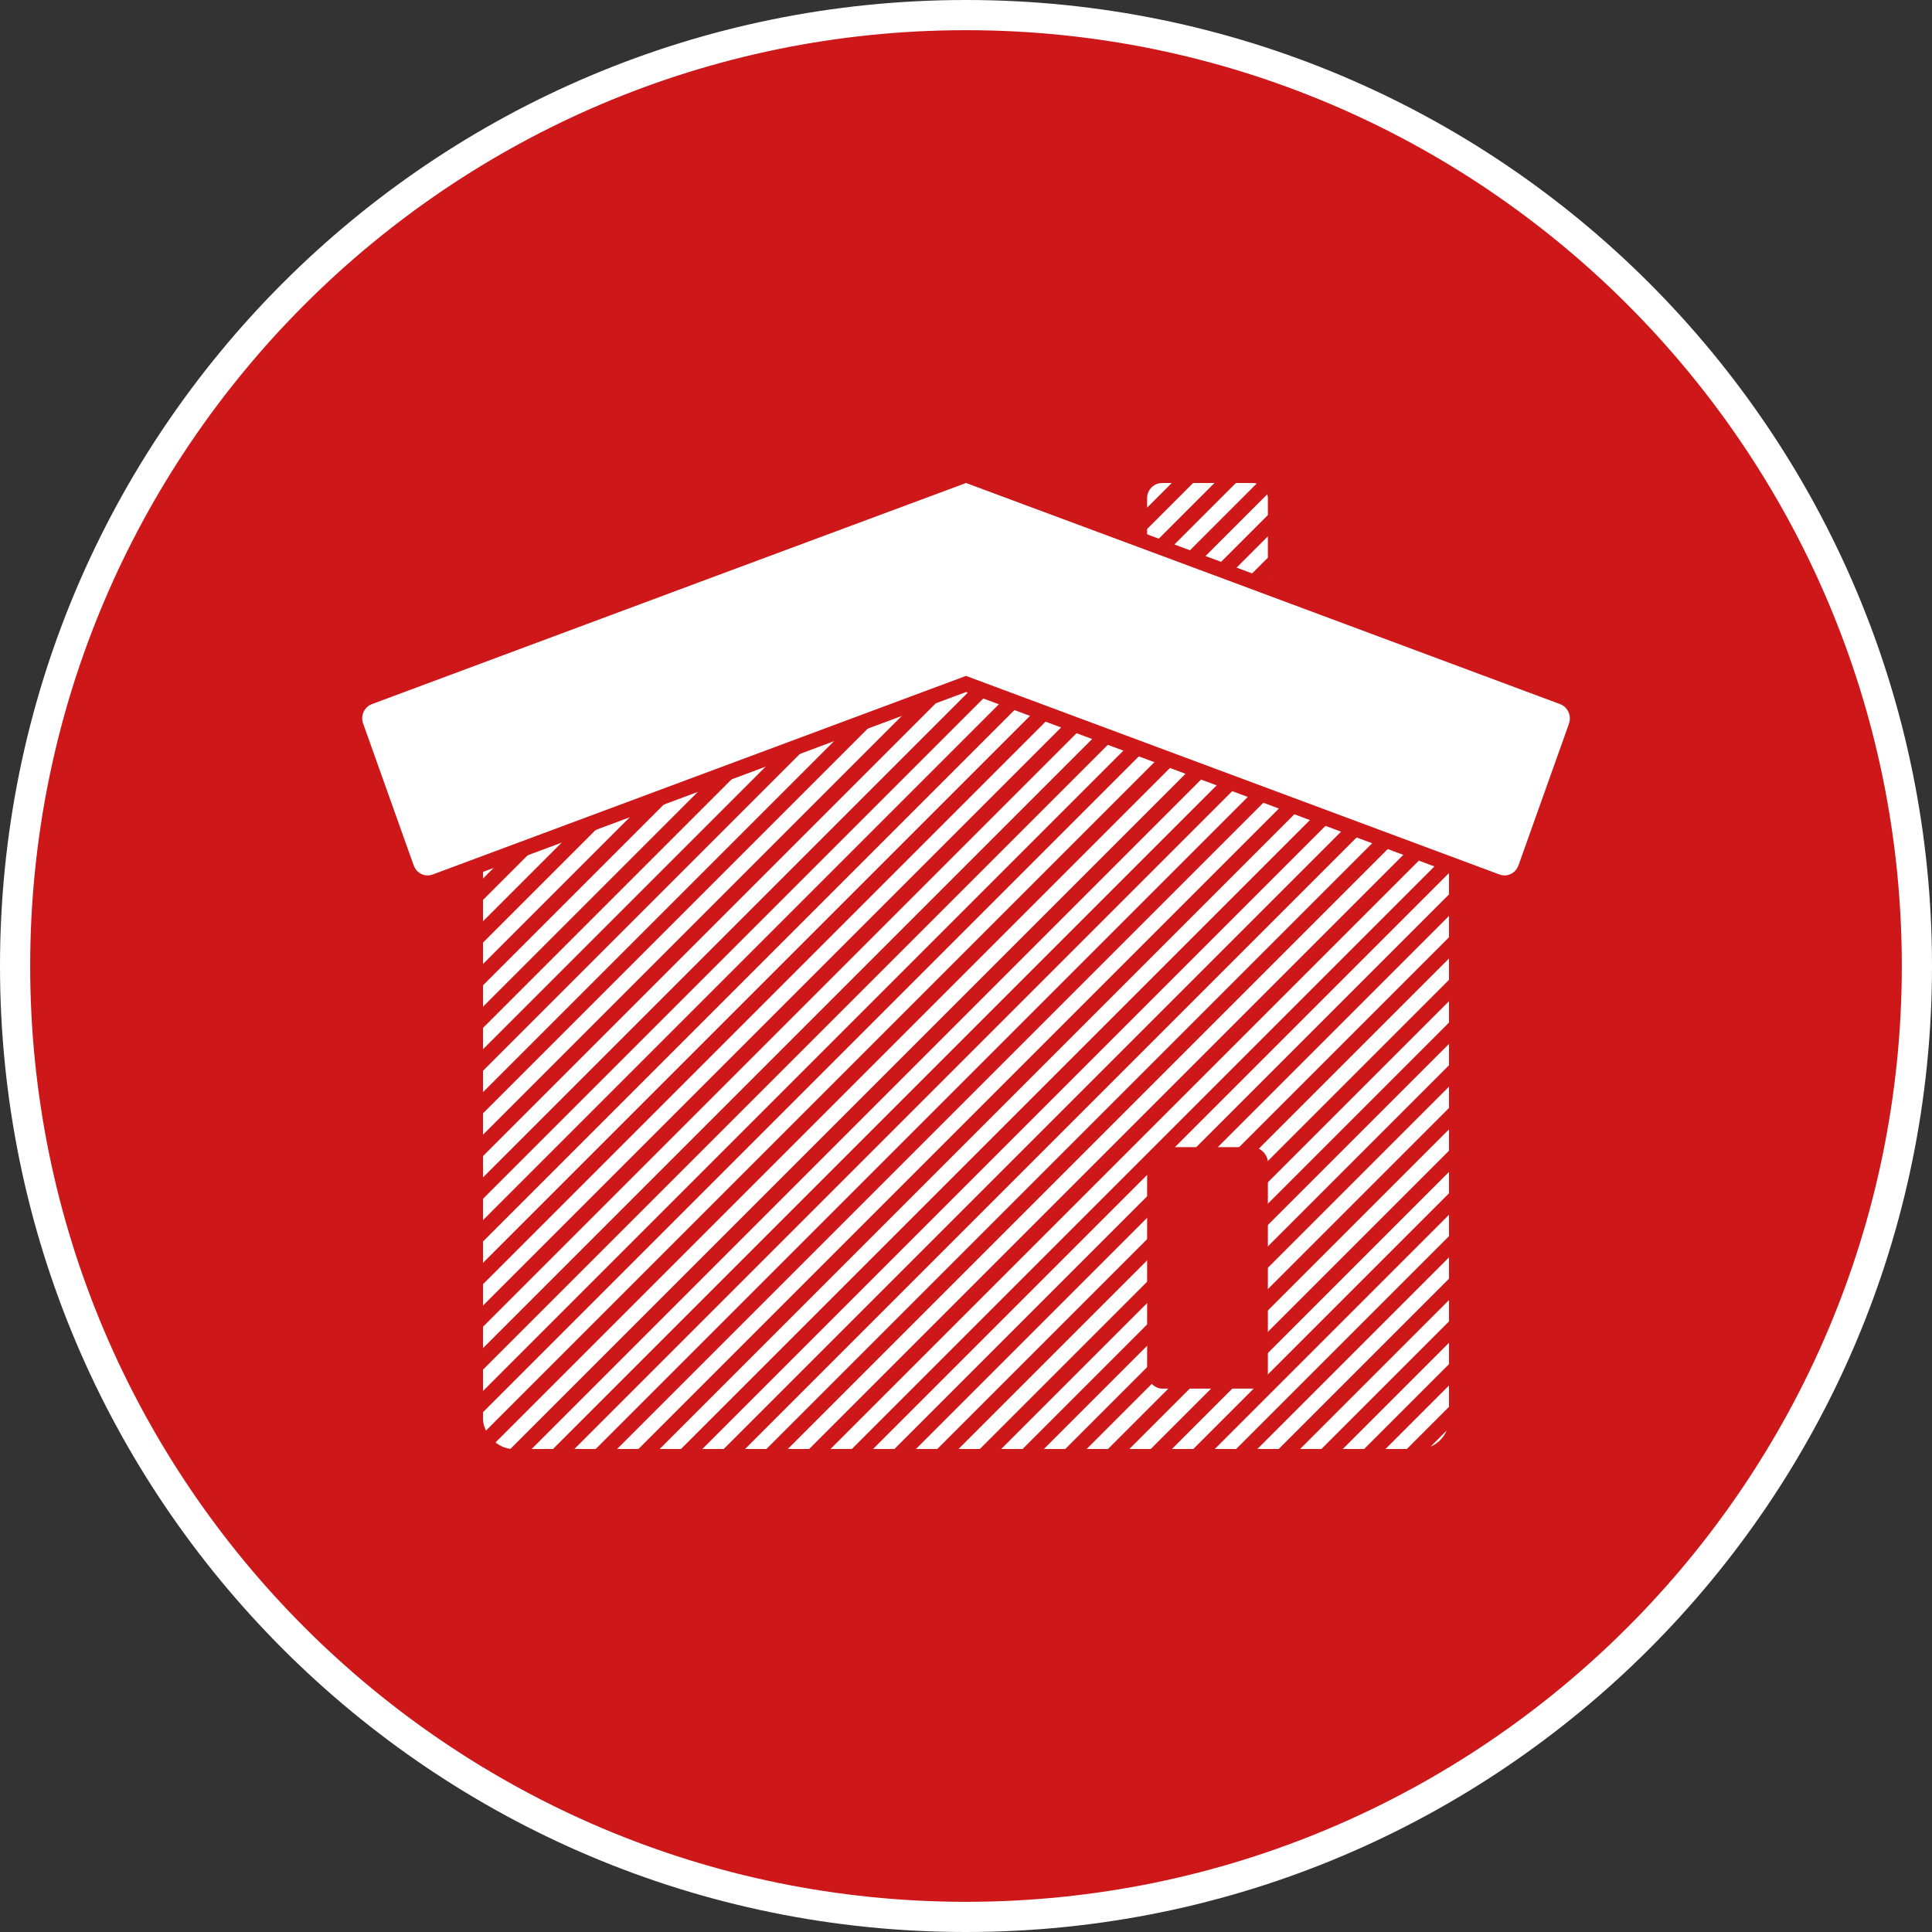 <?xml version="1.0" encoding="UTF-8"?>
<svg xmlns="http://www.w3.org/2000/svg" xmlns:xlink="http://www.w3.org/1999/xlink" width="128" height="128" viewBox="0 0 128 128">
  <rect x="0" y="0" width="128" height="128" fill="#333333" stroke="none"/>
  <defs>
    <style>
      .uuid-7a6a5af6-9417-43c4-82b0-3e1aa82cf154 {
        clip-path: url(#uuid-76f748b4-d834-4861-9613-a487f60d4bd4);
      }

      .uuid-fba14331-742b-4cf0-9723-e3fbdfe36539 {
        clip-path: url(#uuid-18482f2b-5683-48b2-8553-e9d74cdcd3e2);
      }

      .uuid-aec3c153-7028-4402-ab5c-6ea3da1e9c52 {
        fill: #fff;
      }

      .uuid-37c3fcc3-6d85-4759-8026-59be77eba4cc {
        clip-path: url(#uuid-a9f437de-5b98-4818-94e7-99927851f7b8);
      }

      .uuid-d7a08df5-cf1c-4426-8694-d18479f178d6 {
        stroke: #fff;
        stroke-miterlimit: 10;
      }

      .uuid-d7a08df5-cf1c-4426-8694-d18479f178d6, .uuid-53635206-d84e-4b1a-9df4-20c6459be458 {
        fill: none;
      }

      .uuid-a545afd8-b5d5-4009-8637-d1a89314805d {
        clip-path: url(#uuid-571950a6-86cd-49b8-afcc-ef5fe68be9ef);
      }

      .uuid-e0689bc4-6483-45db-9770-cdf1ddf5d018, .uuid-6153f290-142e-4c37-a85d-0b237a17100a {
        fill: #cd1719;
      }

      .uuid-6153f290-142e-4c37-a85d-0b237a17100a {
        fill-rule: evenodd;
      }

      .uuid-cf04349f-c876-47d0-aa6b-921926787ace {
        clip-path: url(#uuid-8834153a-613e-4cd0-bad6-86edd56c439c);
      }

      .uuid-83d9e8d6-9b12-40cd-bca4-535bbc7e352a {
        clip-path: url(#uuid-a6b94c57-8c61-4005-b93f-4748fa8ecd7a);
      }

      .uuid-cfc5d75d-476c-4707-a74d-2de7459c9efd {
        clip-path: url(#uuid-d7cf9f51-021a-407d-9473-56af7b3632ab);
      }
    </style>
    <clipPath id="uuid-a9f437de-5b98-4818-94e7-99927851f7b8">
      <rect class="uuid-53635206-d84e-4b1a-9df4-20c6459be458" x="32" y="45" width="64" height="51" rx="2" ry="2"></rect>
    </clipPath>
    <clipPath id="uuid-571950a6-86cd-49b8-afcc-ef5fe68be9ef">
      <rect class="uuid-53635206-d84e-4b1a-9df4-20c6459be458" x="76" y="32" width="8" height="8" rx="1" ry="1"></rect>
    </clipPath>
    <clipPath id="uuid-d7cf9f51-021a-407d-9473-56af7b3632ab">
      <rect class="uuid-53635206-d84e-4b1a-9df4-20c6459be458" x="45" y="-4" width="70" height="80"></rect>
    </clipPath>
    <clipPath id="uuid-a6b94c57-8c61-4005-b93f-4748fa8ecd7a">
      <rect class="uuid-53635206-d84e-4b1a-9df4-20c6459be458" x="168" y="45" width="64" height="51" rx="2" ry="2"></rect>
    </clipPath>
    <clipPath id="uuid-8834153a-613e-4cd0-bad6-86edd56c439c">
      <path class="uuid-53635206-d84e-4b1a-9df4-20c6459be458" d="M-104,54H-40v40c0,1.1-.9,2-2,2h-60c-1.1,0-2-.9-2-2v-40h0Z"></path>
    </clipPath>
    <clipPath id="uuid-76f748b4-d834-4861-9613-a487f60d4bd4">
      <path class="uuid-53635206-d84e-4b1a-9df4-20c6459be458" d="M-59,32h6c.55,0,1,.45,1,1v7h-8v-7c0-.55.45-1,1-1Z"></path>
    </clipPath>
    <clipPath id="uuid-18482f2b-5683-48b2-8553-e9d74cdcd3e2">
      <rect class="uuid-53635206-d84e-4b1a-9df4-20c6459be458" x="-91" y="-4" width="70" height="80"></rect>
    </clipPath>
  </defs>
  <g id="uuid-76ceb8d5-7660-46a6-9c55-a2d7a23160cf" data-name="Hintergrund">
    <g>
      <path class="uuid-6153f290-142e-4c37-a85d-0b237a17100a" d="M64,127C29.26,127,1,98.74,1,64S29.26,1,64,1s63,28.26,63,63-28.26,63-63,63Z"></path>
      <path class="uuid-aec3c153-7028-4402-ab5c-6ea3da1e9c52" d="M64,2c34.19,0,62,27.81,62,62s-27.81,62-62,62S2,98.19,2,64,29.81,2,64,2M64,0C28.65,0,0,28.65,0,64s28.65,64,64,64,64-28.65,64-64S99.35,0,64,0h0Z"></path>
    </g>
  </g>
  <g id="uuid-d7a19f14-e72e-4cad-9f15-b7744bc0cd00" data-name="Holz">
    <g>
      <g class="uuid-37c3fcc3-6d85-4759-8026-59be77eba4cc">
        <g>
          <line class="uuid-d7a08df5-cf1c-4426-8694-d18479f178d6" x1="-22.5" y1="66.75" x2="55.75" y2="-11.5"></line>
          <line class="uuid-d7a08df5-cf1c-4426-8694-d18479f178d6" x1="-21.09" y1="68.16" x2="57.16" y2="-10.09"></line>
          <line class="uuid-d7a08df5-cf1c-4426-8694-d18479f178d6" x1="-19.67" y1="69.58" x2="58.58" y2="-8.67"></line>
          <line class="uuid-d7a08df5-cf1c-4426-8694-d18479f178d6" x1="-18.26" y1="70.99" x2="59.99" y2="-7.26"></line>
          <line class="uuid-d7a08df5-cf1c-4426-8694-d18479f178d6" x1="-16.85" y1="72.41" x2="61.41" y2="-5.85"></line>
          <line class="uuid-d7a08df5-cf1c-4426-8694-d18479f178d6" x1="-15.43" y1="73.82" x2="62.82" y2="-4.43"></line>
          <line class="uuid-d7a08df5-cf1c-4426-8694-d18479f178d6" x1="-14.02" y1="75.24" x2="64.24" y2="-3.02"></line>
          <line class="uuid-d7a08df5-cf1c-4426-8694-d18479f178d6" x1="-12.6" y1="76.65" x2="65.65" y2="-1.6"></line>
          <line class="uuid-d7a08df5-cf1c-4426-8694-d18479f178d6" x1="-11.19" y1="78.06" x2="67.06" y2="-.19"></line>
          <line class="uuid-d7a08df5-cf1c-4426-8694-d18479f178d6" x1="-9.77" y1="79.48" x2="68.48" y2="1.23"></line>
          <line class="uuid-d7a08df5-cf1c-4426-8694-d18479f178d6" x1="-8.36" y1="80.89" x2="69.89" y2="2.64"></line>
          <line class="uuid-d7a08df5-cf1c-4426-8694-d18479f178d6" x1="-6.95" y1="82.31" x2="71.31" y2="4.05"></line>
          <line class="uuid-d7a08df5-cf1c-4426-8694-d18479f178d6" x1="-5.53" y1="83.72" x2="72.72" y2="5.47"></line>
          <line class="uuid-d7a08df5-cf1c-4426-8694-d18479f178d6" x1="-4.12" y1="85.14" x2="74.14" y2="6.88"></line>
          <line class="uuid-d7a08df5-cf1c-4426-8694-d18479f178d6" x1="-2.7" y1="86.55" x2="75.55" y2="8.3"></line>
          <line class="uuid-d7a08df5-cf1c-4426-8694-d18479f178d6" x1="-1.29" y1="87.96" x2="76.96" y2="9.71"></line>
          <line class="uuid-d7a08df5-cf1c-4426-8694-d18479f178d6" x1=".12" y1="89.38" x2="78.38" y2="11.12"></line>
          <line class="uuid-d7a08df5-cf1c-4426-8694-d18479f178d6" x1="1.54" y1="90.79" x2="79.79" y2="12.54"></line>
          <line class="uuid-d7a08df5-cf1c-4426-8694-d18479f178d6" x1="2.95" y1="92.21" x2="81.21" y2="13.95"></line>
          <line class="uuid-d7a08df5-cf1c-4426-8694-d18479f178d6" x1="4.37" y1="93.62" x2="82.62" y2="15.37"></line>
          <line class="uuid-d7a08df5-cf1c-4426-8694-d18479f178d6" x1="5.78" y1="95.03" x2="84.03" y2="16.78"></line>
          <line class="uuid-d7a08df5-cf1c-4426-8694-d18479f178d6" x1="7.2" y1="96.45" x2="85.45" y2="18.2"></line>
          <line class="uuid-d7a08df5-cf1c-4426-8694-d18479f178d6" x1="8.61" y1="97.86" x2="86.86" y2="19.61"></line>
          <line class="uuid-d7a08df5-cf1c-4426-8694-d18479f178d6" x1="10.02" y1="99.28" x2="88.28" y2="21.02"></line>
          <line class="uuid-d7a08df5-cf1c-4426-8694-d18479f178d6" x1="11.44" y1="100.69" x2="89.69" y2="22.44"></line>
          <line class="uuid-d7a08df5-cf1c-4426-8694-d18479f178d6" x1="12.85" y1="102.11" x2="91.11" y2="23.85"></line>
          <line class="uuid-d7a08df5-cf1c-4426-8694-d18479f178d6" x1="14.27" y1="103.52" x2="92.52" y2="25.27"></line>
          <line class="uuid-d7a08df5-cf1c-4426-8694-d18479f178d6" x1="15.68" y1="104.93" x2="93.93" y2="26.68"></line>
          <line class="uuid-d7a08df5-cf1c-4426-8694-d18479f178d6" x1="17.1" y1="106.35" x2="95.35" y2="28.1"></line>
          <line class="uuid-d7a08df5-cf1c-4426-8694-d18479f178d6" x1="18.51" y1="107.76" x2="96.76" y2="29.51"></line>
          <line class="uuid-d7a08df5-cf1c-4426-8694-d18479f178d6" x1="19.92" y1="109.18" x2="98.18" y2="30.92"></line>
          <line class="uuid-d7a08df5-cf1c-4426-8694-d18479f178d6" x1="21.34" y1="110.59" x2="99.59" y2="32.34"></line>
          <line class="uuid-d7a08df5-cf1c-4426-8694-d18479f178d6" x1="22.75" y1="112.01" x2="101.01" y2="33.75"></line>
          <line class="uuid-d7a08df5-cf1c-4426-8694-d18479f178d6" x1="24.17" y1="113.42" x2="102.42" y2="35.17"></line>
          <line class="uuid-d7a08df5-cf1c-4426-8694-d18479f178d6" x1="25.58" y1="114.83" x2="103.83" y2="36.58"></line>
          <line class="uuid-d7a08df5-cf1c-4426-8694-d18479f178d6" x1="26.99" y1="116.25" x2="105.25" y2="37.99"></line>
          <line class="uuid-d7a08df5-cf1c-4426-8694-d18479f178d6" x1="28.41" y1="117.66" x2="106.66" y2="39.41"></line>
          <line class="uuid-d7a08df5-cf1c-4426-8694-d18479f178d6" x1="29.82" y1="119.08" x2="108.08" y2="40.82"></line>
          <line class="uuid-d7a08df5-cf1c-4426-8694-d18479f178d6" x1="31.24" y1="120.49" x2="109.49" y2="42.24"></line>
          <line class="uuid-d7a08df5-cf1c-4426-8694-d18479f178d6" x1="32.65" y1="121.9" x2="110.9" y2="43.65"></line>
          <line class="uuid-d7a08df5-cf1c-4426-8694-d18479f178d6" x1="34.07" y1="123.32" x2="112.32" y2="45.07"></line>
          <line class="uuid-d7a08df5-cf1c-4426-8694-d18479f178d6" x1="35.48" y1="124.73" x2="113.73" y2="46.48"></line>
          <line class="uuid-d7a08df5-cf1c-4426-8694-d18479f178d6" x1="36.89" y1="126.15" x2="115.15" y2="47.89"></line>
          <line class="uuid-d7a08df5-cf1c-4426-8694-d18479f178d6" x1="38.31" y1="127.56" x2="116.56" y2="49.31"></line>
          <line class="uuid-d7a08df5-cf1c-4426-8694-d18479f178d6" x1="39.72" y1="128.98" x2="117.98" y2="50.72"></line>
          <line class="uuid-d7a08df5-cf1c-4426-8694-d18479f178d6" x1="41.14" y1="130.39" x2="119.39" y2="52.14"></line>
          <line class="uuid-d7a08df5-cf1c-4426-8694-d18479f178d6" x1="42.55" y1="131.8" x2="120.8" y2="53.55"></line>
          <line class="uuid-d7a08df5-cf1c-4426-8694-d18479f178d6" x1="43.97" y1="133.22" x2="122.22" y2="54.97"></line>
          <line class="uuid-d7a08df5-cf1c-4426-8694-d18479f178d6" x1="45.38" y1="134.63" x2="123.63" y2="56.38"></line>
          <line class="uuid-d7a08df5-cf1c-4426-8694-d18479f178d6" x1="46.79" y1="136.05" x2="125.05" y2="57.79"></line>
          <line class="uuid-d7a08df5-cf1c-4426-8694-d18479f178d6" x1="48.21" y1="137.46" x2="126.46" y2="59.21"></line>
          <line class="uuid-d7a08df5-cf1c-4426-8694-d18479f178d6" x1="49.62" y1="138.88" x2="127.88" y2="60.62"></line>
          <line class="uuid-d7a08df5-cf1c-4426-8694-d18479f178d6" x1="51.04" y1="140.29" x2="129.29" y2="62.04"></line>
          <line class="uuid-d7a08df5-cf1c-4426-8694-d18479f178d6" x1="52.45" y1="141.7" x2="130.7" y2="63.45"></line>
          <line class="uuid-d7a08df5-cf1c-4426-8694-d18479f178d6" x1="53.86" y1="143.12" x2="132.12" y2="64.86"></line>
          <line class="uuid-d7a08df5-cf1c-4426-8694-d18479f178d6" x1="55.28" y1="144.53" x2="133.53" y2="66.28"></line>
          <line class="uuid-d7a08df5-cf1c-4426-8694-d18479f178d6" x1="56.69" y1="145.95" x2="134.95" y2="67.69"></line>
          <line class="uuid-d7a08df5-cf1c-4426-8694-d18479f178d6" x1="58.11" y1="147.36" x2="136.36" y2="69.11"></line>
          <line class="uuid-d7a08df5-cf1c-4426-8694-d18479f178d6" x1="59.52" y1="148.77" x2="137.77" y2="70.52"></line>
          <line class="uuid-d7a08df5-cf1c-4426-8694-d18479f178d6" x1="60.94" y1="150.19" x2="139.19" y2="71.94"></line>
          <line class="uuid-d7a08df5-cf1c-4426-8694-d18479f178d6" x1="62.35" y1="151.6" x2="140.6" y2="73.35"></line>
          <line class="uuid-d7a08df5-cf1c-4426-8694-d18479f178d6" x1="63.76" y1="153.02" x2="142.02" y2="74.76"></line>
          <line class="uuid-d7a08df5-cf1c-4426-8694-d18479f178d6" x1="65.18" y1="154.43" x2="143.43" y2="76.18"></line>
          <line class="uuid-d7a08df5-cf1c-4426-8694-d18479f178d6" x1="66.59" y1="155.85" x2="144.85" y2="77.59"></line>
          <line class="uuid-d7a08df5-cf1c-4426-8694-d18479f178d6" x1="68.01" y1="157.26" x2="146.26" y2="79.01"></line>
          <line class="uuid-d7a08df5-cf1c-4426-8694-d18479f178d6" x1="69.42" y1="158.67" x2="147.67" y2="80.42"></line>
          <line class="uuid-d7a08df5-cf1c-4426-8694-d18479f178d6" x1="70.84" y1="160.09" x2="149.09" y2="81.84"></line>
          <line class="uuid-d7a08df5-cf1c-4426-8694-d18479f178d6" x1="72.25" y1="161.5" x2="150.5" y2="83.25"></line>
        </g>
      </g>
      <g class="uuid-a545afd8-b5d5-4009-8637-d1a89314805d">
        <g class="uuid-cfc5d75d-476c-4707-a74d-2de7459c9efd">
          <g>
            <rect class="uuid-aec3c153-7028-4402-ab5c-6ea3da1e9c52" x="-22.71" y="-11.88" width="110.67" height="1" transform="translate(17.6 19.74) rotate(-45)"></rect>
            <rect class="uuid-aec3c153-7028-4402-ab5c-6ea3da1e9c52" x="-21.3" y="-10.46" width="110.67" height="1" transform="translate(17.01 21.15) rotate(-45)"></rect>
            <rect class="uuid-aec3c153-7028-4402-ab5c-6ea3da1e9c52" x="-19.88" y="-9.05" width="110.67" height="1" transform="translate(16.43 22.56) rotate(-45)"></rect>
            <rect class="uuid-aec3c153-7028-4402-ab5c-6ea3da1e9c52" x="-18.47" y="-7.63" width="110.67" height="1" transform="translate(15.84 23.98) rotate(-45)"></rect>
            <rect class="uuid-aec3c153-7028-4402-ab5c-6ea3da1e9c52" x="-17.05" y="-6.22" width="110.67" height="1" transform="translate(15.26 25.39) rotate(-45)"></rect>
            <rect class="uuid-aec3c153-7028-4402-ab5c-6ea3da1e9c52" x="-15.64" y="-4.8" width="110.67" height="1" transform="translate(14.67 26.81) rotate(-45)"></rect>
            <rect class="uuid-aec3c153-7028-4402-ab5c-6ea3da1e9c52" x="-14.22" y="-3.39" width="110.67" height="1" transform="translate(14.08 28.22) rotate(-45)"></rect>
            <rect class="uuid-aec3c153-7028-4402-ab5c-6ea3da1e9c52" x="-12.81" y="-1.98" width="110.67" height="1" transform="translate(13.5 29.64) rotate(-45)"></rect>
            <rect class="uuid-aec3c153-7028-4402-ab5c-6ea3da1e9c52" x="-11.4" y="-.56" width="110.67" height="1" transform="translate(12.91 31.05) rotate(-45)"></rect>
            <rect class="uuid-aec3c153-7028-4402-ab5c-6ea3da1e9c52" x="-9.98" y=".85" width="110.67" height="1" transform="translate(12.33 32.46) rotate(-45)"></rect>
            <rect class="uuid-aec3c153-7028-4402-ab5c-6ea3da1e9c52" x="-8.57" y="2.27" width="110.67" height="1" transform="translate(11.74 33.88) rotate(-45)"></rect>
            <rect class="uuid-aec3c153-7028-4402-ab5c-6ea3da1e9c52" x="-7.15" y="3.68" width="110.67" height="1" transform="translate(11.16 35.29) rotate(-45)"></rect>
            <rect class="uuid-aec3c153-7028-4402-ab5c-6ea3da1e9c52" x="-5.74" y="5.09" width="110.67" height="1" transform="translate(10.57 36.71) rotate(-45)"></rect>
            <rect class="uuid-aec3c153-7028-4402-ab5c-6ea3da1e9c52" x="-4.32" y="6.51" width="110.67" height="1" transform="translate(9.98 38.12) rotate(-45)"></rect>
            <rect class="uuid-aec3c153-7028-4402-ab5c-6ea3da1e9c52" x="-2.91" y="7.92" width="110.67" height="1" transform="translate(9.4 39.54) rotate(-45)"></rect>
            <rect class="uuid-aec3c153-7028-4402-ab5c-6ea3da1e9c52" x="-1.5" y="9.34" width="110.67" height="1" transform="translate(8.81 40.95) rotate(-45)"></rect>
            <rect class="uuid-aec3c153-7028-4402-ab5c-6ea3da1e9c52" x="-.08" y="10.75" width="110.67" height="1" transform="translate(8.23 42.36) rotate(-45)"></rect>
            <rect class="uuid-aec3c153-7028-4402-ab5c-6ea3da1e9c52" x="1.33" y="12.17" width="110.67" height="1" transform="translate(7.64 43.78) rotate(-45)"></rect>
            <rect class="uuid-aec3c153-7028-4402-ab5c-6ea3da1e9c52" x="2.75" y="13.58" width="110.67" height="1" transform="translate(7.06 45.19) rotate(-45)"></rect>
            <rect class="uuid-aec3c153-7028-4402-ab5c-6ea3da1e9c52" x="4.16" y="14.99" width="110.67" height="1" transform="translate(6.47 46.61) rotate(-45)"></rect>
            <rect class="uuid-aec3c153-7028-4402-ab5c-6ea3da1e9c52" x="5.57" y="16.41" width="110.67" height="1" transform="translate(5.88 48.02) rotate(-45)"></rect>
            <rect class="uuid-aec3c153-7028-4402-ab5c-6ea3da1e9c52" x="6.99" y="17.82" width="110.67" height="1" transform="translate(5.3 49.43) rotate(-45)"></rect>
            <rect class="uuid-aec3c153-7028-4402-ab5c-6ea3da1e9c52" x="8.4" y="19.24" width="110.67" height="1" transform="translate(4.71 50.85) rotate(-45)"></rect>
            <rect class="uuid-aec3c153-7028-4402-ab5c-6ea3da1e9c52" x="9.82" y="20.65" width="110.67" height="1" transform="translate(4.13 52.26) rotate(-45)"></rect>
            <rect class="uuid-aec3c153-7028-4402-ab5c-6ea3da1e9c52" x="11.23" y="22.06" width="110.67" height="1" transform="translate(3.54 53.68) rotate(-45)"></rect>
            <rect class="uuid-aec3c153-7028-4402-ab5c-6ea3da1e9c52" x="12.65" y="23.48" width="110.67" height="1" transform="translate(2.95 55.09) rotate(-45)"></rect>
            <rect class="uuid-aec3c153-7028-4402-ab5c-6ea3da1e9c52" x="14.06" y="24.89" width="110.67" height="1" transform="translate(2.37 56.51) rotate(-45)"></rect>
            <rect class="uuid-aec3c153-7028-4402-ab5c-6ea3da1e9c52" x="15.47" y="26.31" width="110.67" height="1" transform="translate(1.78 57.92) rotate(-45)"></rect>
            <rect class="uuid-aec3c153-7028-4402-ab5c-6ea3da1e9c52" x="16.89" y="27.72" width="110.67" height="1" transform="translate(1.2 59.33) rotate(-45)"></rect>
            <rect class="uuid-aec3c153-7028-4402-ab5c-6ea3da1e9c52" x="18.3" y="29.14" width="110.67" height="1" transform="translate(.61 60.75) rotate(-45)"></rect>
            <rect class="uuid-aec3c153-7028-4402-ab5c-6ea3da1e9c52" x="19.72" y="30.55" width="110.67" height="1" transform="translate(.03 62.16) rotate(-45)"></rect>
            <rect class="uuid-aec3c153-7028-4402-ab5c-6ea3da1e9c52" x="21.13" y="31.96" width="110.67" height="1" transform="translate(-.56 63.58) rotate(-45)"></rect>
            <rect class="uuid-aec3c153-7028-4402-ab5c-6ea3da1e9c52" x="22.55" y="33.38" width="110.67" height="1" transform="translate(-1.15 64.99) rotate(-45)"></rect>
            <rect class="uuid-aec3c153-7028-4402-ab5c-6ea3da1e9c52" x="23.96" y="34.79" width="110.67" height="1" transform="translate(-1.73 66.41) rotate(-45)"></rect>
            <rect class="uuid-aec3c153-7028-4402-ab5c-6ea3da1e9c52" x="25.37" y="36.21" width="110.67" height="1" transform="translate(-2.32 67.82) rotate(-45)"></rect>
            <rect class="uuid-aec3c153-7028-4402-ab5c-6ea3da1e9c52" x="26.79" y="37.62" width="110.67" height="1" transform="translate(-2.9 69.23) rotate(-45)"></rect>
            <rect class="uuid-aec3c153-7028-4402-ab5c-6ea3da1e9c52" x="28.2" y="39.04" width="110.67" height="1" transform="translate(-3.49 70.65) rotate(-45)"></rect>
            <rect class="uuid-aec3c153-7028-4402-ab5c-6ea3da1e9c52" x="29.62" y="40.45" width="110.67" height="1" transform="translate(-4.07 72.06) rotate(-45)"></rect>
            <rect class="uuid-aec3c153-7028-4402-ab5c-6ea3da1e9c52" x="31.03" y="41.86" width="110.67" height="1" transform="translate(-4.66 73.48) rotate(-45)"></rect>
            <rect class="uuid-aec3c153-7028-4402-ab5c-6ea3da1e9c52" x="32.44" y="43.28" width="110.67" height="1" transform="translate(-5.25 74.89) rotate(-45)"></rect>
            <rect class="uuid-aec3c153-7028-4402-ab5c-6ea3da1e9c52" x="33.86" y="44.69" width="110.67" height="1" transform="translate(-5.83 76.31) rotate(-45)"></rect>
            <rect class="uuid-aec3c153-7028-4402-ab5c-6ea3da1e9c52" x="35.27" y="46.11" width="110.67" height="1" transform="translate(-6.42 77.72) rotate(-45)"></rect>
            <rect class="uuid-aec3c153-7028-4402-ab5c-6ea3da1e9c52" x="36.69" y="47.52" width="110.67" height="1" transform="translate(-7 79.13) rotate(-45)"></rect>
            <rect class="uuid-aec3c153-7028-4402-ab5c-6ea3da1e9c52" x="38.1" y="48.94" width="110.67" height="1" transform="translate(-7.59 80.55) rotate(-45)"></rect>
            <rect class="uuid-aec3c153-7028-4402-ab5c-6ea3da1e9c52" x="39.52" y="50.35" width="110.67" height="1" transform="translate(-8.18 81.96) rotate(-45)"></rect>
            <rect class="uuid-aec3c153-7028-4402-ab5c-6ea3da1e9c52" x="40.93" y="51.76" width="110.67" height="1" transform="translate(-8.76 83.38) rotate(-45)"></rect>
            <rect class="uuid-aec3c153-7028-4402-ab5c-6ea3da1e9c52" x="42.34" y="53.18" width="110.67" height="1" transform="translate(-9.35 84.79) rotate(-45)"></rect>
            <rect class="uuid-aec3c153-7028-4402-ab5c-6ea3da1e9c52" x="43.76" y="54.59" width="110.67" height="1" transform="translate(-9.93 86.2) rotate(-45)"></rect>
            <rect class="uuid-aec3c153-7028-4402-ab5c-6ea3da1e9c52" x="45.17" y="56.01" width="110.67" height="1" transform="translate(-10.52 87.62) rotate(-45)"></rect>
            <rect class="uuid-aec3c153-7028-4402-ab5c-6ea3da1e9c52" x="46.59" y="57.42" width="110.67" height="1" transform="translate(-11.1 89.03) rotate(-45)"></rect>
            <rect class="uuid-aec3c153-7028-4402-ab5c-6ea3da1e9c52" x="48" y="58.83" width="110.67" height="1" transform="translate(-11.69 90.45) rotate(-45)"></rect>
            <rect class="uuid-aec3c153-7028-4402-ab5c-6ea3da1e9c52" x="49.42" y="60.25" width="110.67" height="1" transform="translate(-12.28 91.86) rotate(-45)"></rect>
            <rect class="uuid-aec3c153-7028-4402-ab5c-6ea3da1e9c52" x="50.83" y="61.66" width="110.67" height="1" transform="translate(-12.86 93.28) rotate(-45)"></rect>
            <rect class="uuid-aec3c153-7028-4402-ab5c-6ea3da1e9c52" x="52.24" y="63.08" width="110.67" height="1" transform="translate(-13.45 94.69) rotate(-45)"></rect>
            <rect class="uuid-aec3c153-7028-4402-ab5c-6ea3da1e9c52" x="53.66" y="64.49" width="110.67" height="1" transform="translate(-14.03 96.1) rotate(-45)"></rect>
            <rect class="uuid-aec3c153-7028-4402-ab5c-6ea3da1e9c52" x="55.07" y="65.91" width="110.67" height="1" transform="translate(-14.62 97.52) rotate(-45)"></rect>
            <rect class="uuid-aec3c153-7028-4402-ab5c-6ea3da1e9c52" x="56.49" y="67.32" width="110.67" height="1" transform="translate(-15.2 98.93) rotate(-45)"></rect>
            <rect class="uuid-aec3c153-7028-4402-ab5c-6ea3da1e9c52" x="57.9" y="68.73" width="110.67" height="1" transform="translate(-15.79 100.35) rotate(-45)"></rect>
            <rect class="uuid-aec3c153-7028-4402-ab5c-6ea3da1e9c52" x="59.31" y="70.15" width="110.67" height="1" transform="translate(-16.38 101.76) rotate(-45)"></rect>
            <rect class="uuid-aec3c153-7028-4402-ab5c-6ea3da1e9c52" x="60.73" y="71.56" width="110.67" height="1" transform="translate(-16.96 103.18) rotate(-45)"></rect>
            <rect class="uuid-aec3c153-7028-4402-ab5c-6ea3da1e9c52" x="62.14" y="72.98" width="110.67" height="1" transform="translate(-17.55 104.59) rotate(-45)"></rect>
            <rect class="uuid-aec3c153-7028-4402-ab5c-6ea3da1e9c52" x="63.56" y="74.39" width="110.67" height="1" transform="translate(-18.13 106) rotate(-45)"></rect>
            <rect class="uuid-aec3c153-7028-4402-ab5c-6ea3da1e9c52" x="64.97" y="75.81" width="110.67" height="1" transform="translate(-18.72 107.42) rotate(-45)"></rect>
            <rect class="uuid-aec3c153-7028-4402-ab5c-6ea3da1e9c52" x="66.39" y="77.22" width="110.67" height="1" transform="translate(-19.31 108.83) rotate(-45)"></rect>
            <rect class="uuid-aec3c153-7028-4402-ab5c-6ea3da1e9c52" x="67.8" y="78.63" width="110.67" height="1" transform="translate(-19.89 110.25) rotate(-45)"></rect>
            <rect class="uuid-aec3c153-7028-4402-ab5c-6ea3da1e9c52" x="69.21" y="80.05" width="110.67" height="1" transform="translate(-20.48 111.66) rotate(-45)"></rect>
            <rect class="uuid-aec3c153-7028-4402-ab5c-6ea3da1e9c52" x="70.63" y="81.46" width="110.67" height="1" transform="translate(-21.06 113.07) rotate(-45)"></rect>
            <rect class="uuid-aec3c153-7028-4402-ab5c-6ea3da1e9c52" x="72.04" y="82.88" width="110.67" height="1" transform="translate(-21.65 114.49) rotate(-45)"></rect>
          </g>
        </g>
      </g>
      <g>
        <path class="uuid-aec3c153-7028-4402-ab5c-6ea3da1e9c52" d="M99.68,58.5c-.17,0-.34-.03-.51-.09l-35.17-13.1-35.16,13.1c-.16.06-.33.09-.51.09-.62,0-1.18-.4-1.39-.99l-3.35-9.4c-.28-.78.11-1.64.87-1.93l39.53-14.71,39.53,14.71c.77.29,1.16,1.15.88,1.93l-3.35,9.4c-.21.59-.77.99-1.39.99Z"></path>
        <path class="uuid-e0689bc4-6483-45db-9770-cdf1ddf5d018" d="M64,32l17.16,6.38,22.2,8.27c.51.19.77.77.59,1.29l-3.35,9.4c-.15.41-.52.66-.92.66-.11,0-.22-.02-.33-.06l-35.35-13.16-35.34,13.16c-.11.04-.22.06-.33.06-.4,0-.77-.25-.92-.66l-3.35-9.4c-.19-.52.07-1.1.58-1.29l22.2-8.27,17.16-6.38M64,30.93l-.35.13-17.16,6.38-22.2,8.27c-1.02.38-1.54,1.53-1.17,2.56l3.35,9.4c.28.79,1.03,1.33,1.86,1.33.23,0,.46-.04.68-.12l34.99-13.03,35,13.03c.22.08.45.12.68.12.83,0,1.58-.53,1.86-1.32l3.35-9.4c.37-1.03-.16-2.18-1.18-2.56l-22.2-8.27-17.16-6.38-.35-.13h0Z"></path>
      </g>
      <rect class="uuid-e0689bc4-6483-45db-9770-cdf1ddf5d018" x="76" y="76" width="8" height="16" rx="1" ry="1"></rect>
    </g>
    <g class="uuid-83d9e8d6-9b12-40cd-bca4-535bbc7e352a">
      <g>
        <line class="uuid-d7a08df5-cf1c-4426-8694-d18479f178d6" x1="113.5" y1="66.75" x2="191.75" y2="-11.5"></line>
        <line class="uuid-d7a08df5-cf1c-4426-8694-d18479f178d6" x1="114.91" y1="68.16" x2="193.16" y2="-10.09"></line>
        <line class="uuid-d7a08df5-cf1c-4426-8694-d18479f178d6" x1="116.33" y1="69.58" x2="194.58" y2="-8.67"></line>
        <line class="uuid-d7a08df5-cf1c-4426-8694-d18479f178d6" x1="117.74" y1="70.99" x2="195.99" y2="-7.26"></line>
        <line class="uuid-d7a08df5-cf1c-4426-8694-d18479f178d6" x1="119.15" y1="72.41" x2="197.41" y2="-5.85"></line>
        <line class="uuid-d7a08df5-cf1c-4426-8694-d18479f178d6" x1="120.57" y1="73.82" x2="198.82" y2="-4.43"></line>
        <line class="uuid-d7a08df5-cf1c-4426-8694-d18479f178d6" x1="121.98" y1="75.24" x2="200.24" y2="-3.02"></line>
        <line class="uuid-d7a08df5-cf1c-4426-8694-d18479f178d6" x1="123.4" y1="76.65" x2="201.65" y2="-1.6"></line>
        <line class="uuid-d7a08df5-cf1c-4426-8694-d18479f178d6" x1="124.81" y1="78.06" x2="203.06" y2="-.19"></line>
        <line class="uuid-d7a08df5-cf1c-4426-8694-d18479f178d6" x1="126.23" y1="79.48" x2="204.48" y2="1.23"></line>
        <line class="uuid-d7a08df5-cf1c-4426-8694-d18479f178d6" x1="127.64" y1="80.89" x2="205.89" y2="2.64"></line>
      </g>
    </g>
    <g>
      <g id="uuid-2d5bb163-5598-4a27-a854-2dcd7ee90a2f" data-name="Fassade">
        <g class="uuid-cf04349f-c876-47d0-aa6b-921926787ace">
          <g>
            <line class="uuid-d7a08df5-cf1c-4426-8694-d18479f178d6" x1="-77.89" y1="147.36" x2=".36" y2="69.11"></line>
            <line class="uuid-d7a08df5-cf1c-4426-8694-d18479f178d6" x1="-76.48" y1="148.77" x2="1.77" y2="70.52"></line>
            <line class="uuid-d7a08df5-cf1c-4426-8694-d18479f178d6" x1="-75.06" y1="150.19" x2="3.19" y2="71.94"></line>
            <line class="uuid-d7a08df5-cf1c-4426-8694-d18479f178d6" x1="-73.65" y1="151.6" x2="4.6" y2="73.35"></line>
            <line class="uuid-d7a08df5-cf1c-4426-8694-d18479f178d6" x1="-72.24" y1="153.02" x2="6.02" y2="74.76"></line>
            <line class="uuid-d7a08df5-cf1c-4426-8694-d18479f178d6" x1="-70.82" y1="154.43" x2="7.43" y2="76.18"></line>
            <line class="uuid-d7a08df5-cf1c-4426-8694-d18479f178d6" x1="-69.41" y1="155.85" x2="8.85" y2="77.59"></line>
            <line class="uuid-d7a08df5-cf1c-4426-8694-d18479f178d6" x1="-67.99" y1="157.26" x2="10.26" y2="79.01"></line>
            <line class="uuid-d7a08df5-cf1c-4426-8694-d18479f178d6" x1="-66.58" y1="158.67" x2="11.67" y2="80.42"></line>
            <line class="uuid-d7a08df5-cf1c-4426-8694-d18479f178d6" x1="-65.16" y1="160.09" x2="13.09" y2="81.84"></line>
            <line class="uuid-d7a08df5-cf1c-4426-8694-d18479f178d6" x1="-63.75" y1="161.5" x2="14.5" y2="83.25"></line>
          </g>
        </g>
      </g>
      <g id="uuid-02eba8a3-0157-4e0b-92c8-1f796a5bd099" data-name="Schornstein">
        <g class="uuid-7a6a5af6-9417-43c4-82b0-3e1aa82cf154">
          <g class="uuid-fba14331-742b-4cf0-9723-e3fbdfe36539">
            <g>
              <rect class="uuid-aec3c153-7028-4402-ab5c-6ea3da1e9c52" x="-93.66" y="53.18" width="110.67" height="1" transform="translate(-49.18 -11.38) rotate(-45)"></rect>
              <rect class="uuid-aec3c153-7028-4402-ab5c-6ea3da1e9c52" x="-92.24" y="54.59" width="110.67" height="1" transform="translate(-49.77 -9.96) rotate(-45)"></rect>
              <rect class="uuid-aec3c153-7028-4402-ab5c-6ea3da1e9c52" x="-90.83" y="56.01" width="110.67" height="1" transform="translate(-50.35 -8.55) rotate(-45)"></rect>
              <rect class="uuid-aec3c153-7028-4402-ab5c-6ea3da1e9c52" x="-89.41" y="57.42" width="110.67" height="1" transform="translate(-50.94 -7.13) rotate(-45)"></rect>
              <rect class="uuid-aec3c153-7028-4402-ab5c-6ea3da1e9c52" x="-88" y="58.83" width="110.67" height="1" transform="translate(-51.52 -5.72) rotate(-45)"></rect>
              <rect class="uuid-aec3c153-7028-4402-ab5c-6ea3da1e9c52" x="-86.58" y="60.25" width="110.67" height="1" transform="translate(-52.11 -4.31) rotate(-45)"></rect>
              <rect class="uuid-aec3c153-7028-4402-ab5c-6ea3da1e9c52" x="-85.17" y="61.66" width="110.67" height="1" transform="translate(-52.69 -2.89) rotate(-45)"></rect>
              <rect class="uuid-aec3c153-7028-4402-ab5c-6ea3da1e9c52" x="-83.76" y="63.08" width="110.67" height="1" transform="translate(-53.28 -1.48) rotate(-45)"></rect>
              <rect class="uuid-aec3c153-7028-4402-ab5c-6ea3da1e9c52" x="-82.34" y="64.49" width="110.67" height="1" transform="translate(-53.87 -.06) rotate(-45)"></rect>
              <rect class="uuid-aec3c153-7028-4402-ab5c-6ea3da1e9c52" x="-80.93" y="65.91" width="110.67" height="1" transform="translate(-54.45 1.35) rotate(-45)"></rect>
              <rect class="uuid-aec3c153-7028-4402-ab5c-6ea3da1e9c52" x="-79.51" y="67.32" width="110.67" height="1" transform="translate(-55.04 2.77) rotate(-45)"></rect>
              <rect class="uuid-aec3c153-7028-4402-ab5c-6ea3da1e9c52" x="-78.1" y="68.73" width="110.67" height="1" transform="translate(-55.62 4.18) rotate(-45)"></rect>
              <rect class="uuid-aec3c153-7028-4402-ab5c-6ea3da1e9c52" x="-76.69" y="70.15" width="110.67" height="1" transform="translate(-56.21 5.59) rotate(-45)"></rect>
              <rect class="uuid-aec3c153-7028-4402-ab5c-6ea3da1e9c52" x="-75.27" y="71.56" width="110.67" height="1" transform="translate(-56.8 7.01) rotate(-45)"></rect>
              <rect class="uuid-aec3c153-7028-4402-ab5c-6ea3da1e9c52" x="-73.86" y="72.98" width="110.67" height="1" transform="translate(-57.38 8.42) rotate(-45)"></rect>
              <rect class="uuid-aec3c153-7028-4402-ab5c-6ea3da1e9c52" x="-72.44" y="74.39" width="110.67" height="1" transform="translate(-57.97 9.84) rotate(-45)"></rect>
              <rect class="uuid-aec3c153-7028-4402-ab5c-6ea3da1e9c52" x="-71.03" y="75.81" width="110.67" height="1" transform="translate(-58.55 11.25) rotate(-45)"></rect>
              <rect class="uuid-aec3c153-7028-4402-ab5c-6ea3da1e9c52" x="-69.61" y="77.22" width="110.67" height="1" transform="translate(-59.14 12.67) rotate(-45)"></rect>
              <rect class="uuid-aec3c153-7028-4402-ab5c-6ea3da1e9c52" x="-68.2" y="78.63" width="110.67" height="1" transform="translate(-59.72 14.08) rotate(-45)"></rect>
              <rect class="uuid-aec3c153-7028-4402-ab5c-6ea3da1e9c52" x="-66.79" y="80.05" width="110.67" height="1" transform="translate(-60.31 15.49) rotate(-45)"></rect>
              <rect class="uuid-aec3c153-7028-4402-ab5c-6ea3da1e9c52" x="-65.37" y="81.46" width="110.67" height="1" transform="translate(-60.9 16.91) rotate(-45)"></rect>
              <rect class="uuid-aec3c153-7028-4402-ab5c-6ea3da1e9c52" x="-63.96" y="82.88" width="110.67" height="1" transform="translate(-61.48 18.32) rotate(-45)"></rect>
            </g>
          </g>
        </g>
      </g>
    </g>
  </g>
</svg>
